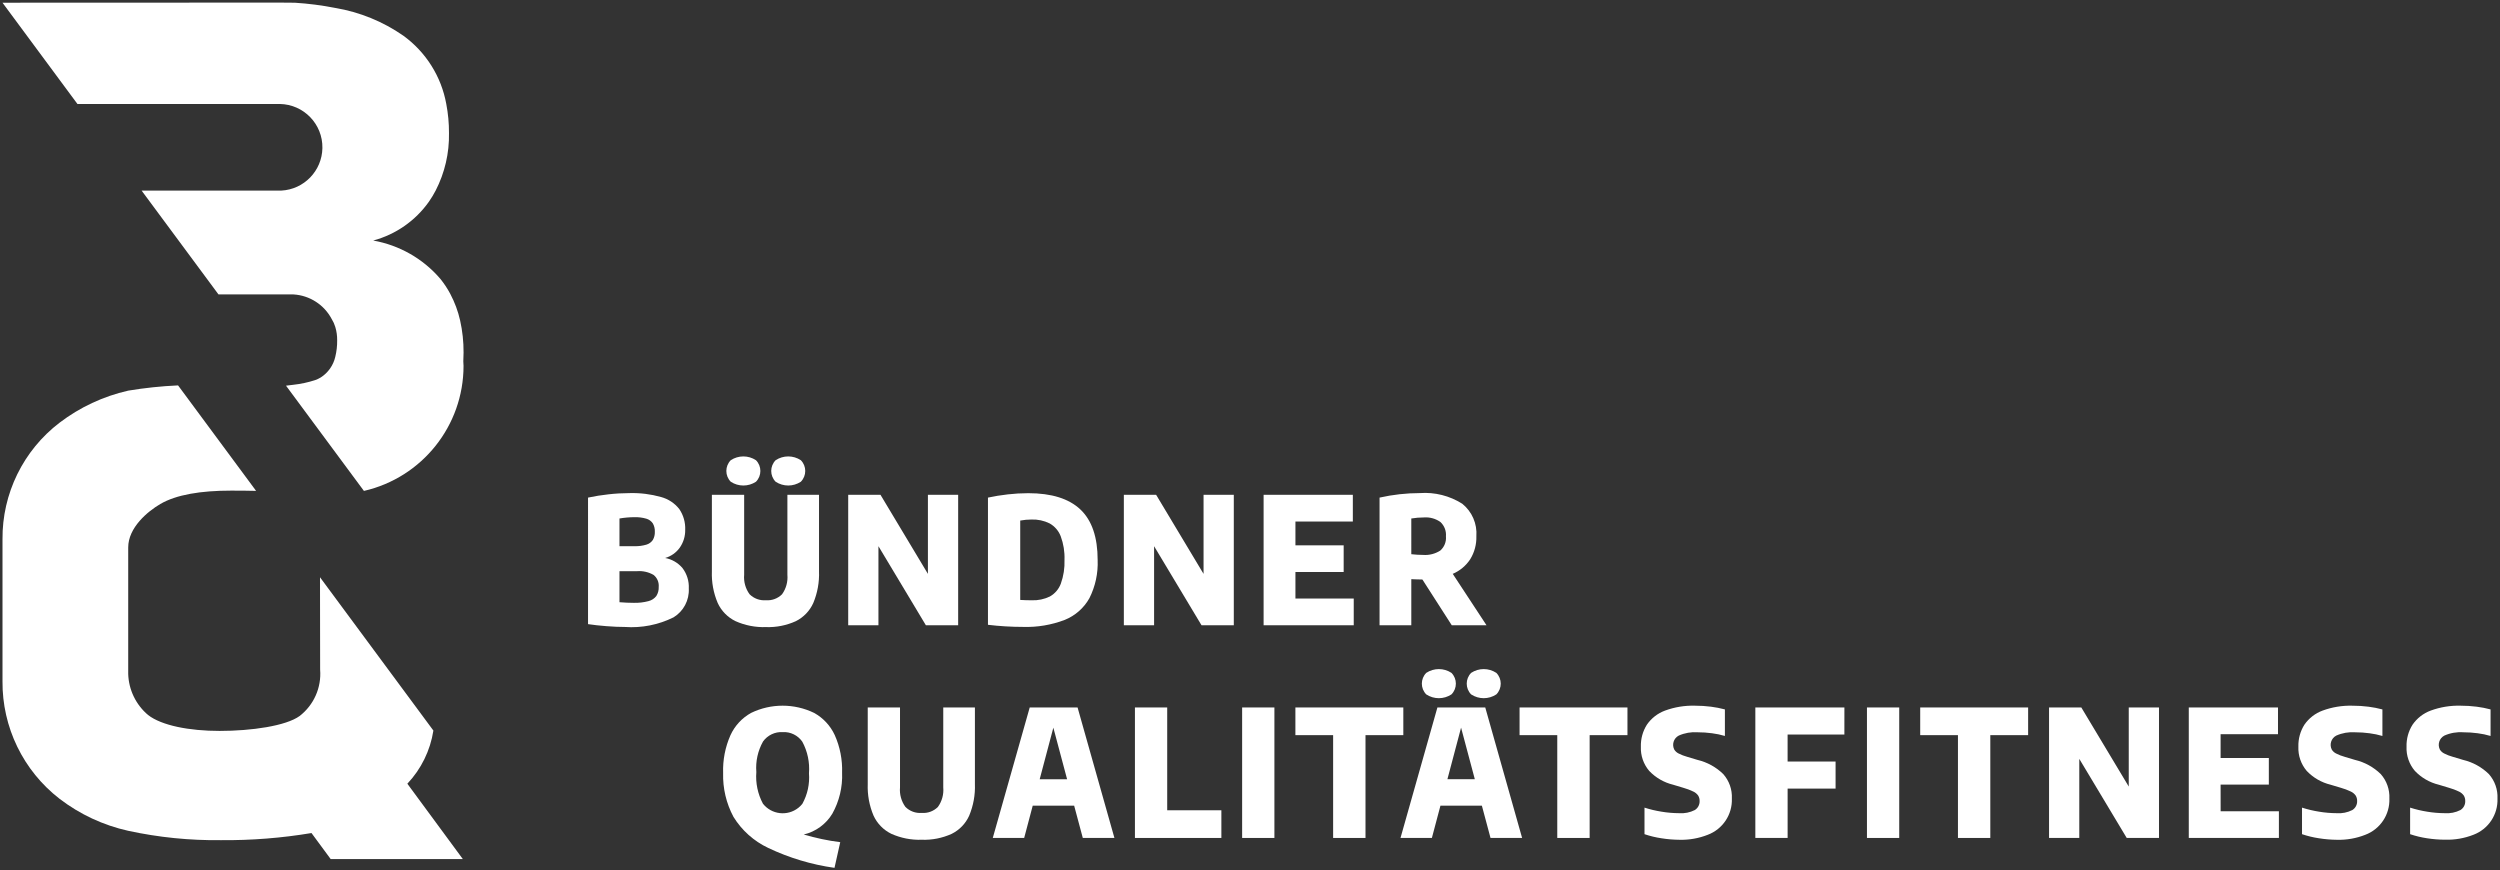 <?xml version="1.0" encoding="utf-8"?>
<!-- Generator: Adobe Illustrator 23.0.6, SVG Export Plug-In . SVG Version: 6.00 Build 0)  -->
<svg version="1.1" id="Ebene_1" xmlns="http://www.w3.org/2000/svg" xmlns:xlink="http://www.w3.org/1999/xlink" x="0px" y="0px"
	 viewBox="0 0 276.888 96.406" style="enable-background:new 0 0 276.888 96.406;" xml:space="preserve">
<rect x="0" y="0" width="276.888" height="96.406" fill="#333333" stroke="none"/>
<style type="text/css">
	.st0{fill:#FFFFFF;}
</style>
<title>rz_bq_logo</title>
<path class="st0" d="M92.181,90.127c-0.703,1.16-1.843,1.989-3.164,2.3c1.323,0.392,2.675,0.676,4.043,0.849l-0.635,2.842
	c-2.546-0.358-5.022-1.102-7.344-2.207c-1.59-0.749-2.927-1.946-3.848-3.443c-0.796-1.489-1.19-3.16-1.143-4.848
	c-0.048-1.44,0.229-2.872,0.811-4.19c0.478-1.047,1.279-1.913,2.285-2.471c2.205-1.068,4.778-1.068,6.983,0
	c1.004,0.557,1.804,1.419,2.285,2.461c0.582,1.308,0.859,2.73,0.811,4.161C93.332,87.167,92.956,88.741,92.181,90.127z M84.5,89.014
	c0.955,1.209,2.709,1.414,3.917,0.46c0.164-0.129,0.313-0.277,0.444-0.44c0.574-1.031,0.83-2.208,0.737-3.384
	c0.096-1.213-0.159-2.429-0.737-3.5c-0.489-0.709-1.313-1.113-2.173-1.065c-0.856-0.049-1.678,0.344-2.178,1.04
	c-0.577,1.029-0.836,2.207-0.742,3.384C83.671,86.723,83.925,87.94,84.5,89.014z"/>
<path class="st0" d="M98.719,92.349c-0.869-0.422-1.564-1.133-1.968-2.011c-0.469-1.105-0.688-2.3-0.644-3.5v-8.483h3.574v8.858
	c-0.067,0.768,0.146,1.535,0.6,2.158c0.476,0.475,1.137,0.718,1.807,0.664c0.666,0.052,1.321-0.19,1.792-0.664
	c0.449-0.625,0.659-1.391,0.591-2.158v-8.858h3.506v8.486c0.044,1.199-0.173,2.393-0.635,3.5c-0.393,0.874-1.076,1.584-1.934,2.011
	c-1.041,0.473-2.177,0.697-3.32,0.655C100.929,93.048,99.777,92.823,98.719,92.349z"/>
<path class="st0" d="M119.926,92.808l-0.957-3.574h-4.59l-0.947,3.574h-3.477l4.092-14.453h5.3l4.082,14.453H119.926z
	 M115.15,86.308h3.038l-1.524-5.713L115.15,86.308z"/>
<path class="st0" d="M125.7,92.808V78.355h3.574v11.387h6v3.066H125.7z"/>
<path class="st0" d="M137.573,92.808V78.355h3.574v14.453H137.573z"/>
<path class="st0" d="M147.651,92.808V81.421h-4.179v-3.066h11.953v3.066h-4.189v11.387H147.651z"/>
<path class="st0" d="M165.083,92.808l-0.957-3.574h-4.59l-0.948,3.574h-3.476l4.088-14.453h5.3l4.082,14.453L165.083,92.808z
	 M157.964,76.908c-0.65-0.661-0.65-1.722,0-2.383c0.847-0.56,1.946-0.56,2.793,0c0.65,0.661,0.65,1.722,0,2.383
	C159.91,77.468,158.811,77.468,157.964,76.908z M160.308,86.303h3.036l-1.523-5.713L160.308,86.303z M162.935,76.908
	c-0.65-0.661-0.65-1.722,0-2.383c0.846-0.56,1.946-0.56,2.792,0c0.65,0.661,0.65,1.722,0,2.383
	C164.881,77.468,163.781,77.468,162.935,76.908z"/>
<path class="st0" d="M172.476,92.808V81.421H168.3v-3.066h11.95v3.066h-4.189v11.387H172.476z"/>
<path class="st0" d="M184.011,92.843c-0.637-0.095-1.265-0.247-1.875-0.454v-2.94c0.618,0.198,1.249,0.348,1.89,0.449
	c0.644,0.108,1.295,0.163,1.948,0.166c0.599,0.045,1.199-0.075,1.734-0.347c0.345-0.213,0.548-0.595,0.532-1
	c0.006-0.211-0.048-0.419-0.156-0.6c-0.138-0.195-0.325-0.35-0.542-0.45c-0.354-0.17-0.722-0.308-1.1-0.414L185.3,86.91
	c-1.009-0.245-1.927-0.776-2.642-1.529c-0.634-0.746-0.964-1.703-0.923-2.681c-0.025-0.862,0.208-1.712,0.669-2.441
	c0.493-0.713,1.194-1.258,2.008-1.558c1.062-0.39,2.189-0.574,3.32-0.542c0.594-0.001,1.188,0.037,1.777,0.112
	c0.517,0.066,1.029,0.166,1.533,0.3v2.94c-0.466-0.138-0.943-0.239-1.425-0.3c-0.528-0.071-1.06-0.107-1.592-0.107
	c-0.718-0.052-1.437,0.073-2.095,0.366c-0.566,0.297-0.785,0.997-0.488,1.563c0.115,0.178,0.275,0.321,0.464,0.415
	c0.305,0.157,0.626,0.281,0.957,0.371l1.143,0.342c1.077,0.255,2.064,0.799,2.856,1.572c0.657,0.744,0.998,1.714,0.952,2.705
	c0.068,1.775-1.008,3.394-2.671,4.019c-0.99,0.39-2.048,0.578-3.111,0.552C185.355,93.006,184.679,92.95,184.011,92.843z"/>
<path class="st0" d="M204.275,81.353h-6.289v2.988h5.314v3h-5.312v5.468h-3.575V78.355h9.864L204.275,81.353z"/>
<path class="st0" d="M206.775,92.808V78.355h3.574v14.453H206.775z"/>
<path class="st0" d="M216.853,92.808V81.421h-4.18v-3.066h11.953v3.066h-4.189v11.387H216.853z"/>
<path class="st0" d="M235.77,78.355h3.35v14.453h-3.574l-5.254-8.76v8.76h-3.35V78.355h3.574l5.254,8.76V78.355z"/>
<path class="st0" d="M245.947,89.849h6.453v2.959h-9.981V78.355h9.881v2.959h-6.357v2.636h5.342v2.95h-5.342L245.947,89.849z"/>
<path class="st0" d="M256.835,92.843c-0.637-0.095-1.265-0.247-1.875-0.454v-2.94c0.618,0.198,1.249,0.348,1.89,0.449
	c0.644,0.108,1.295,0.163,1.948,0.166c0.599,0.045,1.199-0.075,1.734-0.347c0.345-0.213,0.548-0.595,0.532-1
	c0.006-0.211-0.048-0.419-0.156-0.6c-0.138-0.195-0.325-0.35-0.542-0.45c-0.354-0.17-0.722-0.308-1.1-0.414l-1.143-0.342
	c-1.009-0.245-1.927-0.776-2.642-1.529c-0.634-0.746-0.964-1.703-0.923-2.681c-0.025-0.862,0.208-1.712,0.669-2.441
	c0.493-0.713,1.194-1.258,2.008-1.558c1.062-0.39,2.189-0.574,3.32-0.542c0.594-0.001,1.188,0.037,1.777,0.112
	c0.517,0.066,1.029,0.166,1.533,0.3v2.94c-0.466-0.138-0.943-0.239-1.425-0.3c-0.528-0.071-1.06-0.107-1.592-0.107
	c-0.718-0.052-1.437,0.073-2.095,0.366c-0.566,0.297-0.785,0.997-0.488,1.563c0.115,0.178,0.275,0.321,0.464,0.415
	c0.305,0.157,0.626,0.281,0.957,0.371l1.143,0.342c1.077,0.255,2.064,0.799,2.856,1.572c0.657,0.744,0.998,1.714,0.952,2.705
	c0.068,1.775-1.008,3.394-2.671,4.019c-0.99,0.39-2.048,0.578-3.111,0.552C258.178,93.006,257.503,92.95,256.835,92.843z"/>
<path class="st0" d="M268.809,92.843c-0.638-0.095-1.266-0.247-1.876-0.454v-2.94c0.618,0.198,1.249,0.348,1.89,0.449
	c0.644,0.108,1.295,0.163,1.948,0.166c0.599,0.045,1.199-0.075,1.734-0.347c0.345-0.213,0.548-0.595,0.532-1
	c0.006-0.211-0.048-0.419-0.156-0.6c-0.138-0.195-0.325-0.35-0.542-0.45c-0.354-0.17-0.722-0.308-1.1-0.414L270.1,86.91
	c-1.009-0.245-1.926-0.776-2.641-1.529c-0.634-0.746-0.964-1.703-0.923-2.681c-0.025-0.862,0.208-1.712,0.669-2.441
	c0.493-0.714,1.193-1.258,2.007-1.558c1.062-0.39,2.189-0.574,3.32-0.542c0.594-0.001,1.188,0.037,1.777,0.112
	c0.517,0.065,1.03,0.166,1.534,0.3v2.94c-0.466-0.138-0.943-0.239-1.426-0.3c-0.528-0.071-1.06-0.107-1.592-0.107
	c-0.719-0.053-1.441,0.073-2.1,0.366c-0.566,0.297-0.785,0.997-0.488,1.563c0.115,0.177,0.275,0.321,0.464,0.415
	c0.305,0.157,0.626,0.281,0.957,0.371l1.143,0.342c1.077,0.255,2.064,0.799,2.856,1.572c0.657,0.744,0.998,1.714,0.952,2.705
	c0.069,1.775-1.007,3.394-2.67,4.019c-0.99,0.387-2.047,0.571-3.109,0.543C270.153,93,269.478,92.947,268.809,92.843z"/>
<path class="st0" d="M75.588,62.915c0.493,0.649,0.741,1.452,0.7,2.266c0.066,1.293-0.582,2.519-1.688,3.193
	c-1.673,0.831-3.537,1.198-5.4,1.065c-0.593,0-1.268-0.029-2.027-0.088c-0.759-0.059-1.44-0.134-2.045-0.225V55.112
	c0.747-0.159,1.501-0.28,2.26-0.362c0.777-0.089,1.557-0.134,2.339-0.136c1.179-0.032,2.356,0.114,3.492,0.434
	c0.798,0.216,1.505,0.683,2.016,1.333c0.46,0.676,0.69,1.483,0.655,2.3c0.014,0.705-0.196,1.396-0.6,1.973
	c-0.395,0.555-0.966,0.959-1.621,1.146C74.419,61.938,75.097,62.332,75.588,62.915z M68.61,57.426v3.067h1.651
	c0.45,0.015,0.9-0.043,1.332-0.171c0.29-0.085,0.542-0.268,0.713-0.518c0.159-0.277,0.235-0.594,0.22-0.913
	c0.015-0.324-0.063-0.647-0.225-0.928c-0.172-0.25-0.425-0.433-0.717-0.517c-0.43-0.124-0.876-0.18-1.323-0.166
	C69.708,57.284,69.155,57.332,68.61,57.426z M71.828,66.577c0.344-0.086,0.648-0.285,0.864-0.566
	c0.189-0.302,0.281-0.655,0.264-1.011c0.043-0.508-0.169-1.004-0.567-1.323c-0.559-0.323-1.202-0.467-1.845-0.415H68.61v3.437
	c0.566,0.046,1.09,0.069,1.572,0.069C70.737,66.784,71.291,66.719,71.828,66.577z"/>
<path class="st0" d="M81.457,68.794c-0.869-0.423-1.565-1.134-1.968-2.012c-0.469-1.105-0.689-2.3-0.644-3.5V54.8h3.574v8.858
	c-0.067,0.768,0.146,1.535,0.6,2.158c0.476,0.475,1.136,0.717,1.806,0.664c0.666,0.052,1.322-0.19,1.793-0.664
	c0.449-0.625,0.658-1.391,0.59-2.158V54.8h3.502v8.487c0.045,1.199-0.172,2.393-0.635,3.5c-0.393,0.874-1.076,1.585-1.933,2.012
	c-1.041,0.472-2.178,0.696-3.321,0.654C83.664,69.493,82.513,69.267,81.457,68.794z M80.934,53.354c-0.65-0.661-0.65-1.722,0-2.383
	c0.847-0.56,1.947-0.56,2.794,0c0.65,0.661,0.65,1.722,0,2.383C82.881,53.914,81.781,53.914,80.934,53.354z M85.905,53.354
	c-0.65-0.661-0.65-1.722,0-2.383c0.847-0.56,1.946-0.56,2.793,0c0.65,0.661,0.65,1.722,0,2.383
	C87.851,53.914,86.752,53.914,85.905,53.354z"/>
<path class="st0" d="M102.771,54.8h3.35v14.453h-3.574l-5.255-8.76v8.76h-3.349V54.8h3.574l5.254,8.76L102.771,54.8z"/>
<path class="st0" d="M109.422,69.2V55.112c0.696-0.15,1.427-0.269,2.192-0.357c0.754-0.087,1.512-0.131,2.271-0.132
	c2.578,0,4.504,0.602,5.777,1.807c1.273,1.205,1.91,3.071,1.909,5.6c0.059,1.459-0.254,2.909-0.909,4.214
	c-0.608,1.094-1.573,1.945-2.734,2.412c-1.476,0.564-3.05,0.828-4.629,0.777C112.003,69.431,110.709,69.353,109.422,69.2z
	 M116.292,66.056c0.554-0.314,0.979-0.815,1.2-1.412c0.302-0.843,0.44-1.737,0.406-2.632c0.034-0.893-0.109-1.784-0.42-2.622
	c-0.232-0.599-0.663-1.099-1.221-1.416c-0.624-0.31-1.316-0.459-2.012-0.434c-0.419,0-0.838,0.039-1.25,0.116v8.79
	c0.423,0.026,0.847,0.039,1.27,0.039c0.7,0.028,1.397-0.118,2.027-0.425V66.056z"/>
<path class="st0" d="M133.3,54.8h3.35v14.453h-3.574l-5.255-8.76v8.76h-3.349V54.8h3.574l5.254,8.76V54.8z"/>
<path class="st0" d="M143.476,66.294h6.457v2.959h-9.982V54.8h9.883v2.959h-6.358V60.4h5.342v2.95h-5.342V66.294z"/>
<path class="st0" d="M160.792,69.253l-3.253-5.069c-0.2,0-0.464-0.006-0.791-0.019c-0.2-0.013-0.341-0.02-0.439-0.02v5.108h-3.516
	V55.112c1.468-0.33,2.968-0.498,4.472-0.5c1.649-0.118,3.292,0.296,4.689,1.181c1.079,0.869,1.663,2.212,1.562,3.594
	c0.027,0.898-0.209,1.784-0.679,2.549c-0.472,0.72-1.146,1.283-1.938,1.621l3.74,5.694L160.792,69.253z M156.309,61.381
	c0.434,0.051,0.871,0.077,1.308,0.079c0.671,0.05,1.339-0.12,1.905-0.484c0.448-0.396,0.68-0.982,0.624-1.577
	c0.05-0.593-0.175-1.176-0.609-1.582c-0.53-0.376-1.174-0.555-1.822-0.508c-0.471,0-0.941,0.039-1.406,0.117L156.309,61.381z"/>
<path class="st0" d="M51.342,39.051c0.008-1.197-0.12-2.391-0.381-3.559c-0.228-1.015-0.59-1.994-1.076-2.914
	c-0.011-0.021-0.021-0.044-0.032-0.064c-0.308-0.573-0.668-1.116-1.076-1.623c-1.913-2.237-4.544-3.739-7.443-4.251
	c2.495-0.67,4.678-2.191,6.17-4.3c0.273-0.393,0.522-0.804,0.744-1.228c1.014-1.97,1.523-4.161,1.48-6.376
	c0.005-1.081-0.096-2.16-0.3-3.222l0,0c-0.551-3.04-2.256-5.75-4.758-7.563c-2.255-1.568-4.829-2.617-7.537-3.072
	c-1.484-0.292-2.986-0.486-4.496-0.579c-0.022,0-0.074,0-0.14,0c-0.238-0.006-0.761-0.01-1.507-0.013
	C30.665,0.286,12.623,0.293,0.277,0.3l8.3,11.216H30.99c2.651,0.045,4.763,2.23,4.718,4.88c-0.043,2.524-2.033,4.583-4.553,4.713
	H15.683l8.515,11.5h8.3c1.8,0.105,3.413,1.147,4.249,2.744c0.168,0.267,0.298,0.556,0.387,0.859
	c0.144,0.477,0.214,0.973,0.208,1.471c0.009,0.618-0.061,1.235-0.208,1.835c-0.216,0.946-0.796,1.768-1.614,2.29
	c-0.198,0.12-0.407,0.219-0.626,0.294c-0.78,0.253-1.585,0.426-2.4,0.515c-0.263,0.035-0.538,0.066-0.818,0.1l0.12,0.162
	l8.51,11.494c6.452-1.481,11.027-7.22,11.033-13.84c0-0.173-0.02-0.341-0.026-0.512C51.333,39.7,51.342,39.378,51.342,39.051z"/>
<path class="st0" d="M51.261,95.146H36.624L34.5,92.264c-3.31,0.553-6.662,0.817-10.018,0.789h-0.007
	c-3.453,0.041-6.9-0.307-10.275-1.037c-2.761-0.615-5.354-1.824-7.6-3.543c-4.028-3.116-6.367-7.936-6.323-13.028V59.74
	C0.231,54.676,2.574,49.886,6.6,46.814c2.251-1.712,4.842-2.922,7.6-3.549c1.827-0.303,3.671-0.497,5.521-0.58l8.643,11.683
	c-0.439-0.025-2.307-0.029-2.778-0.029c-3.346,0-6.059,0.448-7.827,1.481c-1.39,0.812-3.565,2.607-3.559,4.823v14
	c0.054,1.76,0.854,3.413,2.2,4.548c1.507,1.17,4.573,1.762,7.919,1.762c3.55,0,7.347-0.554,8.861-1.648
	c1.578-1.216,2.434-3.147,2.277-5.133l-0.015-10.238L48,80.914c-0.343,2.209-1.349,4.261-2.884,5.886L51.261,95.146z"/>
</svg>
